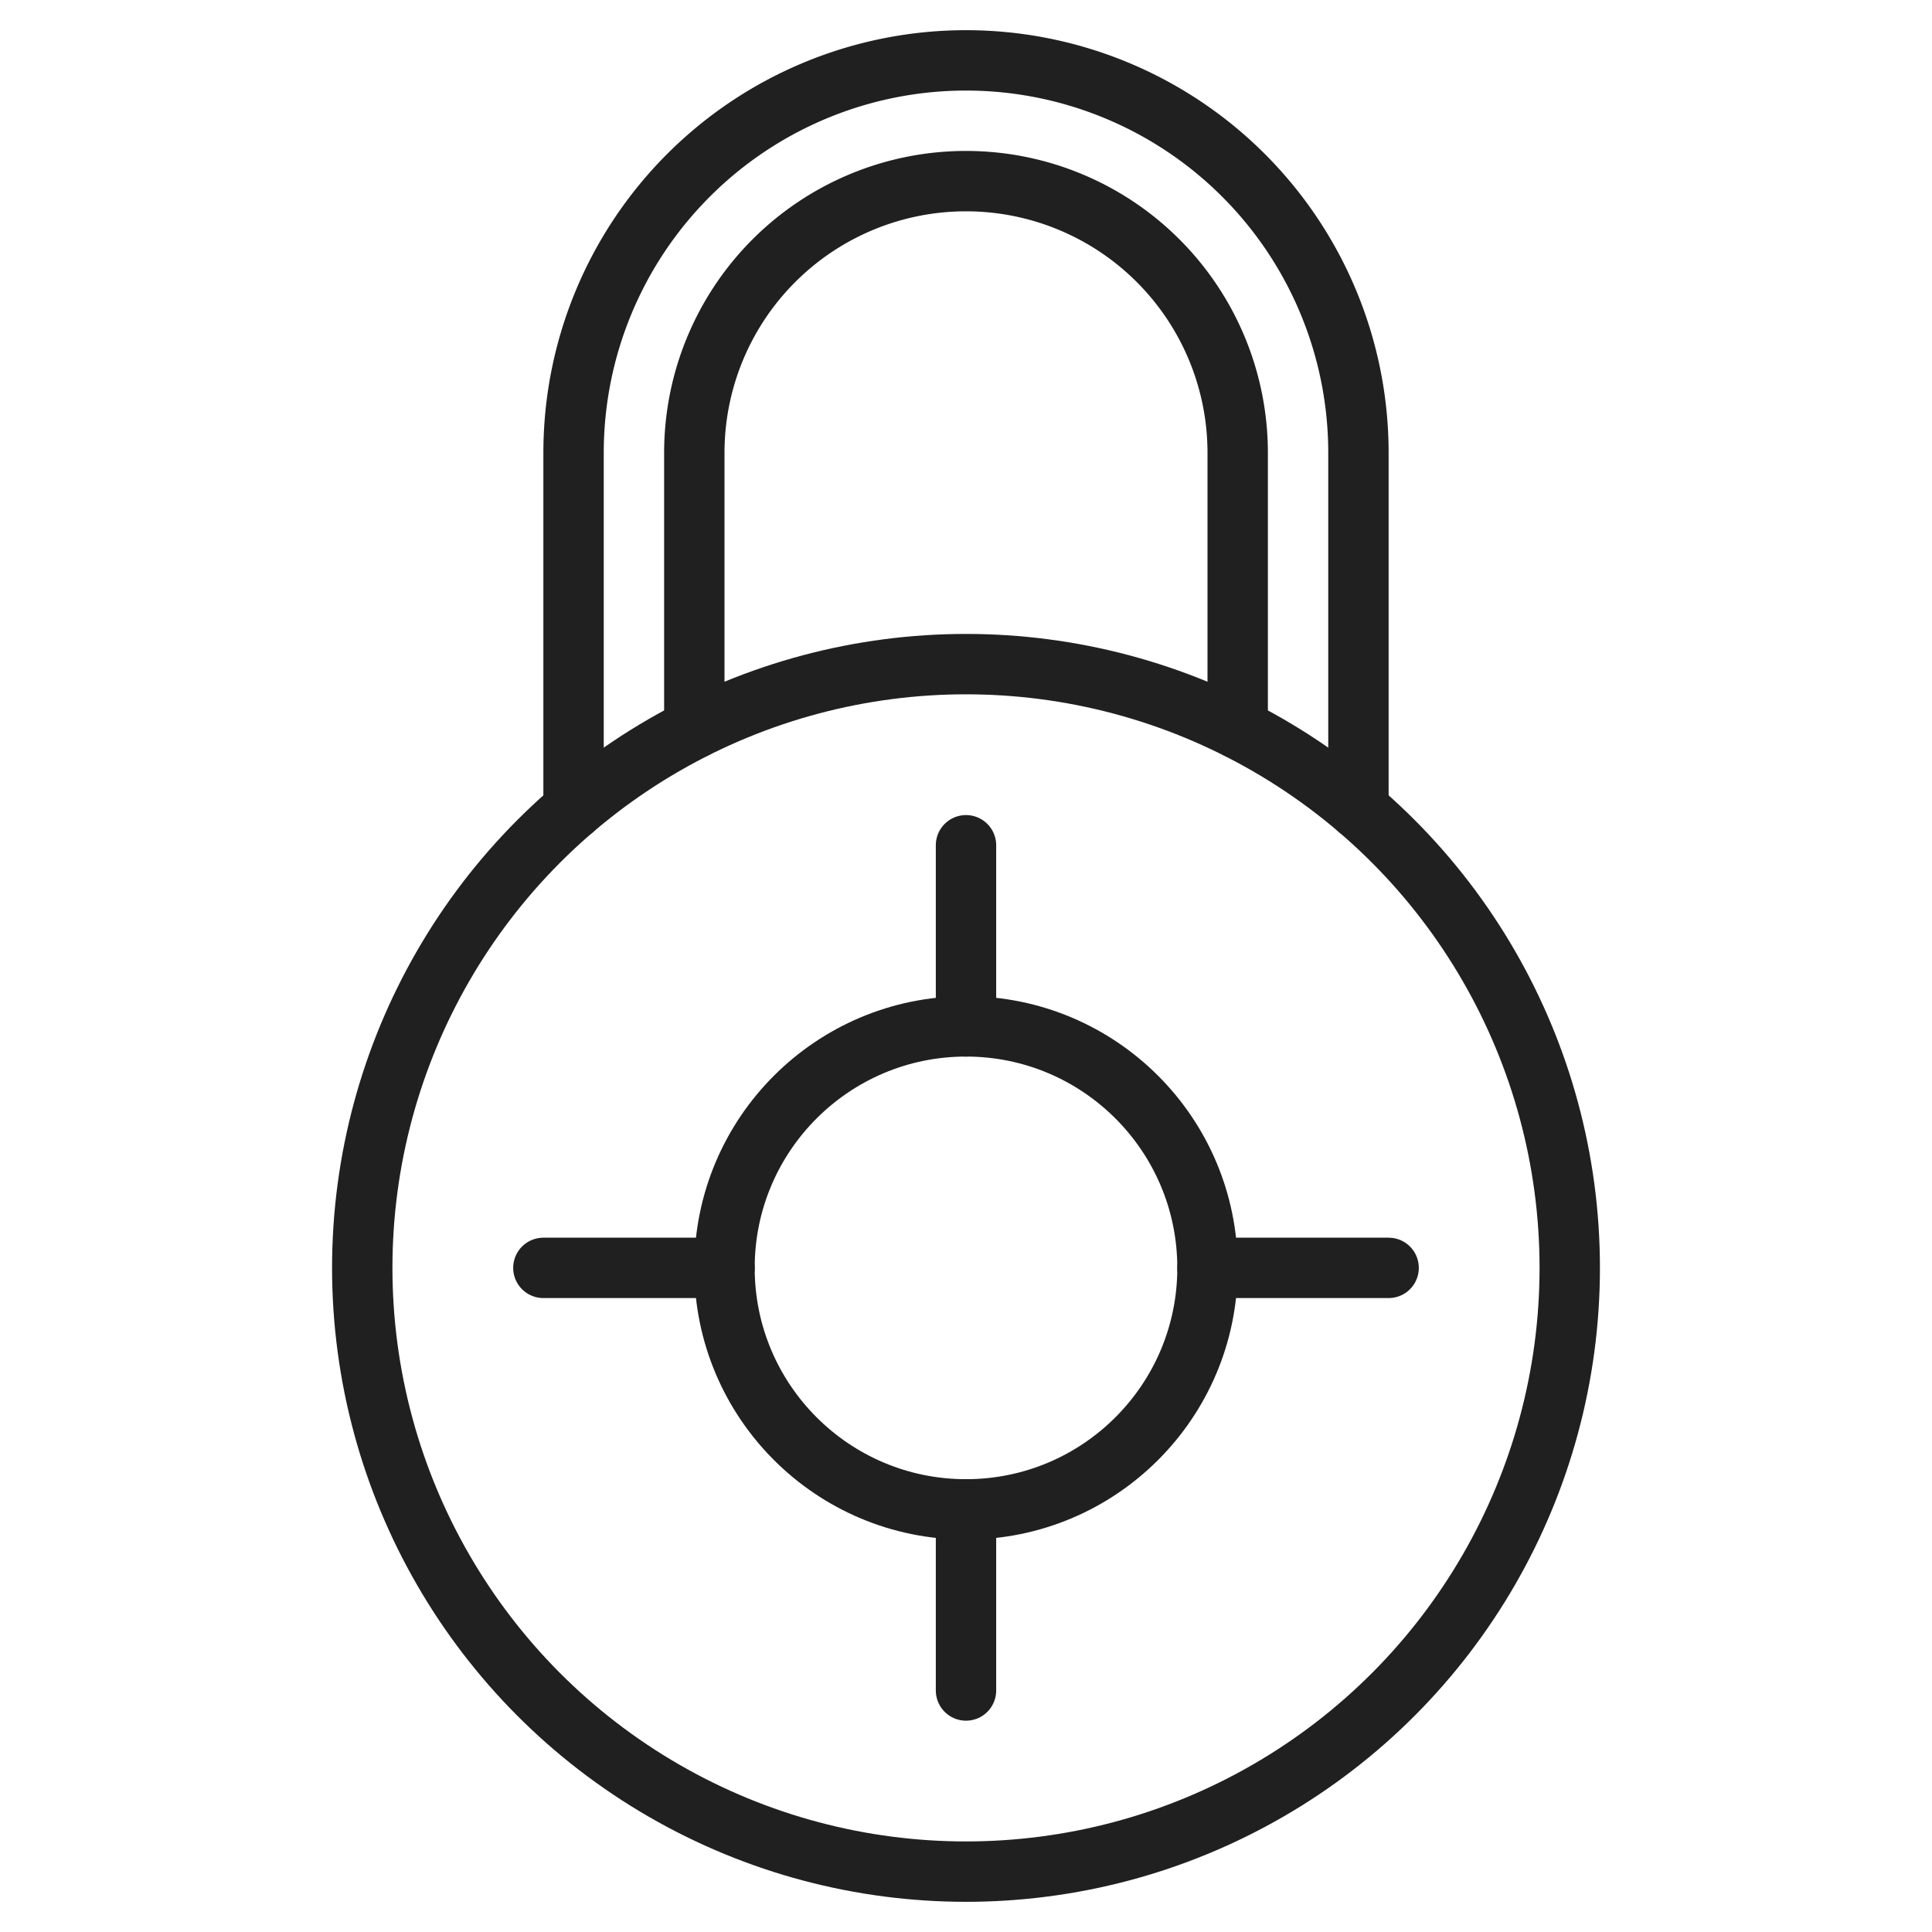 <svg height="64" viewBox="0 0 64 64" width="64" xmlns="http://www.w3.org/2000/svg"><g style="stroke-width:2;stroke-miterlimit:10;stroke:#202020;fill:none;stroke-linejoin:round;stroke-linecap:round"><path d="m19 26.8v-11.8a13 13 0 0 1 13-13 13 13 0 0 1 13 13v11.8"/><path d="m23 24.134v-9.134a9 9 0 0 1 18 0v9.134"/><circle cx="32" cy="42" r="20"/><circle cx="32" cy="42" r="8"/><path d="m32 28v6m0 16v6m-14-14h6m16 0h6"/></g></svg>